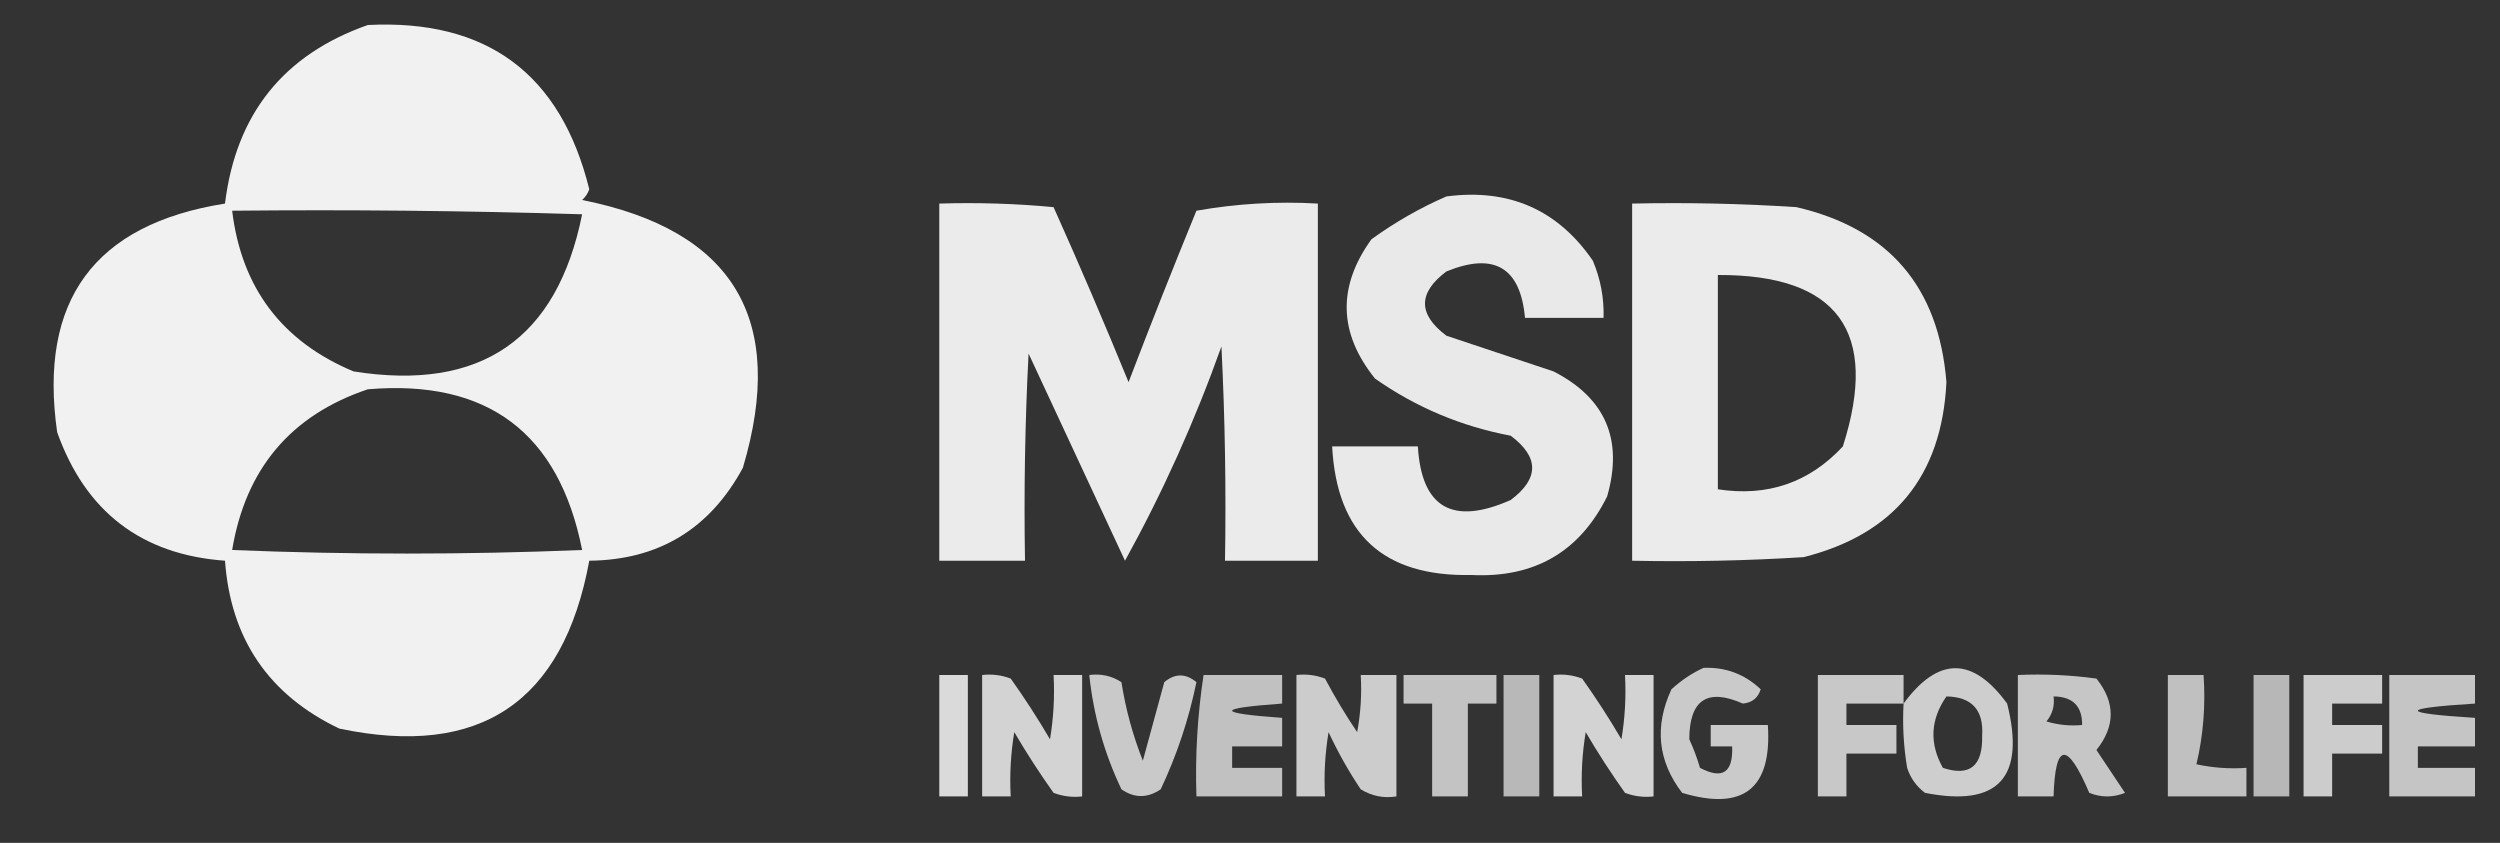 <?xml version="1.0" encoding="UTF-8"?> <svg xmlns="http://www.w3.org/2000/svg" width="350" height="118" viewBox="0 0 350 118" fill="none"><rect x="0" y="0" width="350" height="118" fill="#333333" stroke="none"/> <path opacity="0.933" fill-rule="evenodd" clip-rule="evenodd" d="M51.5 3.5C68.168 2.664 78.501 10.331 82.5 26.5C82.29 27.086 81.957 27.586 81.5 28C102.695 32.217 110.195 44.717 104 65.5C99.358 74.068 92.192 78.402 82.5 78.5C78.856 98.32 67.19 106.153 47.5 102C37.628 97.289 32.295 89.456 31.5 78.5C19.805 77.649 11.972 71.649 8 60.5C5.376 42.062 13.209 31.395 31.5 28.5C33.028 15.979 39.695 7.646 51.5 3.5ZM32.5 29.5C48.836 29.333 65.17 29.5 81.5 30C77.981 47.496 67.314 54.829 49.5 52C39.48 47.811 33.814 40.311 32.5 29.5ZM51.5 54.5C68.244 53.084 78.244 60.584 81.5 77C65.166 77.667 48.833 77.667 32.5 77C34.394 65.616 40.728 58.116 51.5 54.5Z" fill="white"></path> <path opacity="0.888" fill-rule="evenodd" clip-rule="evenodd" d="M202.5 27.5C211.257 26.355 218.09 29.355 223 36.5C224.079 39.063 224.579 41.729 224.5 44.5C220.833 44.5 217.167 44.5 213.5 44.5C212.857 37.439 209.191 35.272 202.5 38C198.5 41 198.5 44 202.5 47C207.5 48.667 212.5 50.333 217.5 52C224.78 55.731 227.28 61.565 225 69.5C221.139 77.269 214.806 80.935 206 80.5C193.648 80.753 187.148 74.753 186.5 62.5C190.5 62.5 194.5 62.5 198.5 62.5C199.02 71.103 203.354 73.603 211.5 70C215.5 67 215.5 64 211.5 61C204.574 59.693 198.24 57.026 192.5 53C187.385 46.632 187.219 40.132 192 33.5C195.351 31.079 198.851 29.079 202.5 27.5Z" fill="white"></path> <path opacity="0.902" fill-rule="evenodd" clip-rule="evenodd" d="M131.5 28.5C136.844 28.334 142.177 28.501 147.5 29C151.129 37.093 154.629 45.26 158 53.5C161.069 45.46 164.235 37.46 167.5 29.5C173.128 28.505 178.794 28.171 184.5 28.5C184.5 45.167 184.5 61.833 184.5 78.5C180.167 78.5 175.833 78.5 171.5 78.5C171.666 68.494 171.5 58.494 171 48.5C167.306 58.886 162.806 68.886 157.5 78.5C153.005 68.842 148.505 59.175 144 49.5C143.5 59.161 143.334 68.828 143.5 78.5C139.5 78.5 135.5 78.5 131.5 78.5C131.5 61.833 131.5 45.167 131.5 28.5Z" fill="white"></path> <path opacity="0.899" fill-rule="evenodd" clip-rule="evenodd" d="M228.5 28.5C236.174 28.334 243.841 28.5 251.5 29C264.431 32.003 271.431 40.169 272.5 53.5C271.855 66.64 265.188 74.807 252.5 78C244.507 78.5 236.507 78.666 228.5 78.5C228.5 61.833 228.5 45.167 228.5 28.5ZM240.5 38.5C257.304 38.43 263.137 46.43 258 62.5C253.285 67.572 247.451 69.572 240.5 68.5C240.5 58.5 240.5 48.5 240.5 38.5Z" fill="white"></path> <path opacity="0.74" fill-rule="evenodd" clip-rule="evenodd" d="M238.5 93.5C241.588 93.377 244.255 94.377 246.5 96.5C246.113 97.72 245.28 98.386 244 98.5C239.021 96.302 236.521 97.969 236.5 103.5C237.098 104.795 237.598 106.128 238 107.5C241.15 109.161 242.65 108.161 242.5 104.5C241.5 104.5 240.5 104.5 239.5 104.5C239.5 103.5 239.5 102.5 239.5 101.5C242.167 101.5 244.833 101.5 247.5 101.5C248.089 110.408 244.089 113.575 235.5 111C232.091 106.553 231.591 101.719 234 96.5C235.409 95.219 236.909 94.219 238.5 93.5Z" fill="white"></path> <path opacity="0.759" fill-rule="evenodd" clip-rule="evenodd" d="M266.5 98.5C271.338 91.899 276.171 91.899 281 98.5C283.597 108.864 279.764 113.031 269.5 111C268.299 110.097 267.465 108.931 267 107.5C266.502 104.518 266.335 101.518 266.5 98.5ZM272.5 97.5C276.062 97.564 277.729 99.397 277.5 103C277.604 107.249 275.771 108.749 272 107.5C270.088 104.067 270.255 100.733 272.5 97.5Z" fill="white"></path> <path opacity="0.819" fill-rule="evenodd" clip-rule="evenodd" d="M131.5 94.5C132.833 94.5 134.167 94.5 135.5 94.5C135.5 100.167 135.5 105.833 135.5 111.5C134.167 111.5 132.833 111.5 131.5 111.5C131.5 105.833 131.5 100.167 131.5 94.5Z" fill="white"></path> <path opacity="0.782" fill-rule="evenodd" clip-rule="evenodd" d="M137.5 94.5C138.873 94.343 140.207 94.51 141.5 95C143.458 97.748 145.291 100.582 147 103.5C147.498 100.518 147.665 97.519 147.5 94.5C148.833 94.5 150.167 94.5 151.5 94.5C151.5 100.167 151.5 105.833 151.5 111.5C150.127 111.657 148.793 111.49 147.5 111C145.542 108.252 143.709 105.418 142 102.5C141.502 105.482 141.335 108.482 141.5 111.5C140.167 111.5 138.833 111.5 137.5 111.5C137.5 105.833 137.5 100.167 137.5 94.5Z" fill="white"></path> <path opacity="0.735" fill-rule="evenodd" clip-rule="evenodd" d="M152.5 94.5C154.144 94.287 155.644 94.62 157 95.5C157.592 99.276 158.592 102.943 160 106.5C161 102.833 162 99.167 163 95.5C164.494 94.253 165.994 94.253 167.5 95.5C166.435 100.695 164.768 105.695 162.5 110.5C160.647 111.76 158.814 111.76 157 110.5C154.582 105.414 153.082 100.081 152.5 94.5Z" fill="white"></path> <path opacity="0.694" fill-rule="evenodd" clip-rule="evenodd" d="M168.5 94.5C172.167 94.5 175.833 94.5 179.5 94.5C179.5 95.833 179.5 97.167 179.5 98.5C170.167 99.167 170.167 99.833 179.5 100.5C179.5 101.833 179.5 103.167 179.5 104.5C177.167 104.5 174.833 104.5 172.5 104.5C172.5 105.5 172.5 106.5 172.5 107.5C174.833 107.5 177.167 107.5 179.5 107.5C179.5 108.833 179.5 110.167 179.5 111.5C175.5 111.5 171.5 111.5 167.5 111.5C167.313 105.788 167.646 100.121 168.5 94.5Z" fill="white"></path> <path opacity="0.749" fill-rule="evenodd" clip-rule="evenodd" d="M181.5 94.5C182.873 94.343 184.207 94.51 185.5 95C186.874 97.583 188.374 100.083 190 102.5C190.497 99.854 190.664 97.187 190.5 94.5C192.167 94.5 193.833 94.5 195.5 94.5C195.5 100.167 195.5 105.833 195.5 111.5C193.712 111.785 192.045 111.452 190.5 110.5C188.8 107.961 187.3 105.295 186 102.5C185.502 105.482 185.335 108.482 185.5 111.5C184.167 111.5 182.833 111.5 181.5 111.5C181.5 105.833 181.5 100.167 181.5 94.5Z" fill="white"></path> <path opacity="0.706" fill-rule="evenodd" clip-rule="evenodd" d="M196.5 94.5C200.833 94.5 205.167 94.5 209.5 94.5C209.5 95.833 209.5 97.167 209.5 98.5C208.167 98.5 206.833 98.5 205.5 98.5C205.5 102.833 205.5 107.167 205.5 111.5C203.833 111.5 202.167 111.5 200.5 111.5C200.5 107.167 200.5 102.833 200.5 98.5C199.167 98.5 197.833 98.5 196.5 98.5C196.5 97.167 196.5 95.833 196.5 94.5Z" fill="white"></path> <path opacity="0.651" fill-rule="evenodd" clip-rule="evenodd" d="M210.5 94.5C212.167 94.5 213.833 94.5 215.5 94.5C215.5 100.167 215.5 105.833 215.5 111.5C213.833 111.5 212.167 111.5 210.5 111.5C210.5 105.833 210.5 100.167 210.5 94.5Z" fill="white"></path> <path opacity="0.782" fill-rule="evenodd" clip-rule="evenodd" d="M217.5 94.5C218.873 94.343 220.207 94.51 221.5 95C223.458 97.748 225.291 100.582 227 103.5C227.498 100.518 227.665 97.519 227.5 94.5C228.833 94.5 230.167 94.5 231.5 94.5C231.5 100.167 231.5 105.833 231.5 111.5C230.127 111.657 228.793 111.49 227.5 111C225.542 108.252 223.709 105.418 222 102.5C221.502 105.482 221.335 108.482 221.5 111.5C220.167 111.5 218.833 111.5 217.5 111.5C217.5 105.833 217.5 100.167 217.5 94.5Z" fill="white"></path> <path opacity="0.728" fill-rule="evenodd" clip-rule="evenodd" d="M266.5 98.5C263.833 98.5 261.167 98.5 258.5 98.5C258.5 99.5 258.5 100.5 258.5 101.5C260.833 101.5 263.167 101.5 265.5 101.5C265.5 102.833 265.5 104.167 265.5 105.5C263.167 105.5 260.833 105.5 258.5 105.5C258.5 107.5 258.5 109.5 258.5 111.5C257.167 111.5 255.833 111.5 254.5 111.5C254.5 105.833 254.5 100.167 254.5 94.5C258.5 94.5 262.5 94.5 266.5 94.5C266.5 95.833 266.5 97.167 266.5 98.5Z" fill="white"></path> <path opacity="0.721" fill-rule="evenodd" clip-rule="evenodd" d="M282.5 94.5C286.182 94.335 289.848 94.501 293.5 95C296.167 98.333 296.167 101.667 293.5 105C294.833 107 296.167 109 297.5 111C295.833 111.667 294.167 111.667 292.5 111C289.396 103.742 287.73 103.909 287.5 111.5C285.833 111.5 284.167 111.5 282.5 111.5C282.5 105.833 282.5 100.167 282.5 94.5ZM287.5 97.5C290.179 97.525 291.512 98.858 291.5 101.5C289.801 101.66 288.134 101.494 286.5 101C287.337 99.989 287.67 98.822 287.5 97.5Z" fill="white"></path> <path opacity="0.688" fill-rule="evenodd" clip-rule="evenodd" d="M303.5 94.5C305.167 94.5 306.833 94.5 308.5 94.5C308.797 98.767 308.464 102.934 307.5 107C309.81 107.497 312.143 107.663 314.5 107.5C314.5 108.833 314.5 110.167 314.5 111.5C310.833 111.5 307.167 111.5 303.5 111.5C303.5 105.833 303.5 100.167 303.5 94.5Z" fill="white"></path> <path opacity="0.648" fill-rule="evenodd" clip-rule="evenodd" d="M315.5 94.5C317.167 94.5 318.833 94.5 320.5 94.5C320.5 100.167 320.5 105.833 320.5 111.5C318.833 111.5 317.167 111.5 315.5 111.5C315.5 105.833 315.5 100.167 315.5 94.5Z" fill="white"></path> <path opacity="0.747" fill-rule="evenodd" clip-rule="evenodd" d="M322.5 94.5C326.167 94.5 329.833 94.5 333.5 94.5C333.5 95.833 333.5 97.167 333.5 98.5C331.167 98.5 328.833 98.5 326.5 98.5C326.5 99.5 326.5 100.5 326.5 101.5C328.833 101.5 331.167 101.5 333.5 101.5C333.5 102.833 333.5 104.167 333.5 105.5C331.167 105.5 328.833 105.5 326.5 105.5C326.5 107.5 326.5 109.5 326.5 111.5C325.167 111.5 323.833 111.5 322.5 111.5C322.5 105.833 322.5 100.167 322.5 94.5Z" fill="white"></path> <path opacity="0.715" fill-rule="evenodd" clip-rule="evenodd" d="M334.5 94.5C338.5 94.5 342.5 94.5 346.5 94.5C346.5 95.833 346.5 97.167 346.5 98.5C335.833 99.167 335.833 99.833 346.5 100.5C346.5 101.833 346.5 103.167 346.5 104.5C343.833 104.5 341.167 104.5 338.5 104.5C338.5 105.5 338.5 106.5 338.5 107.5C341.167 107.5 343.833 107.5 346.5 107.5C346.5 108.833 346.5 110.167 346.5 111.5C342.5 111.5 338.5 111.5 334.5 111.5C334.5 105.833 334.5 100.167 334.5 94.5Z" fill="white"></path> </svg> 